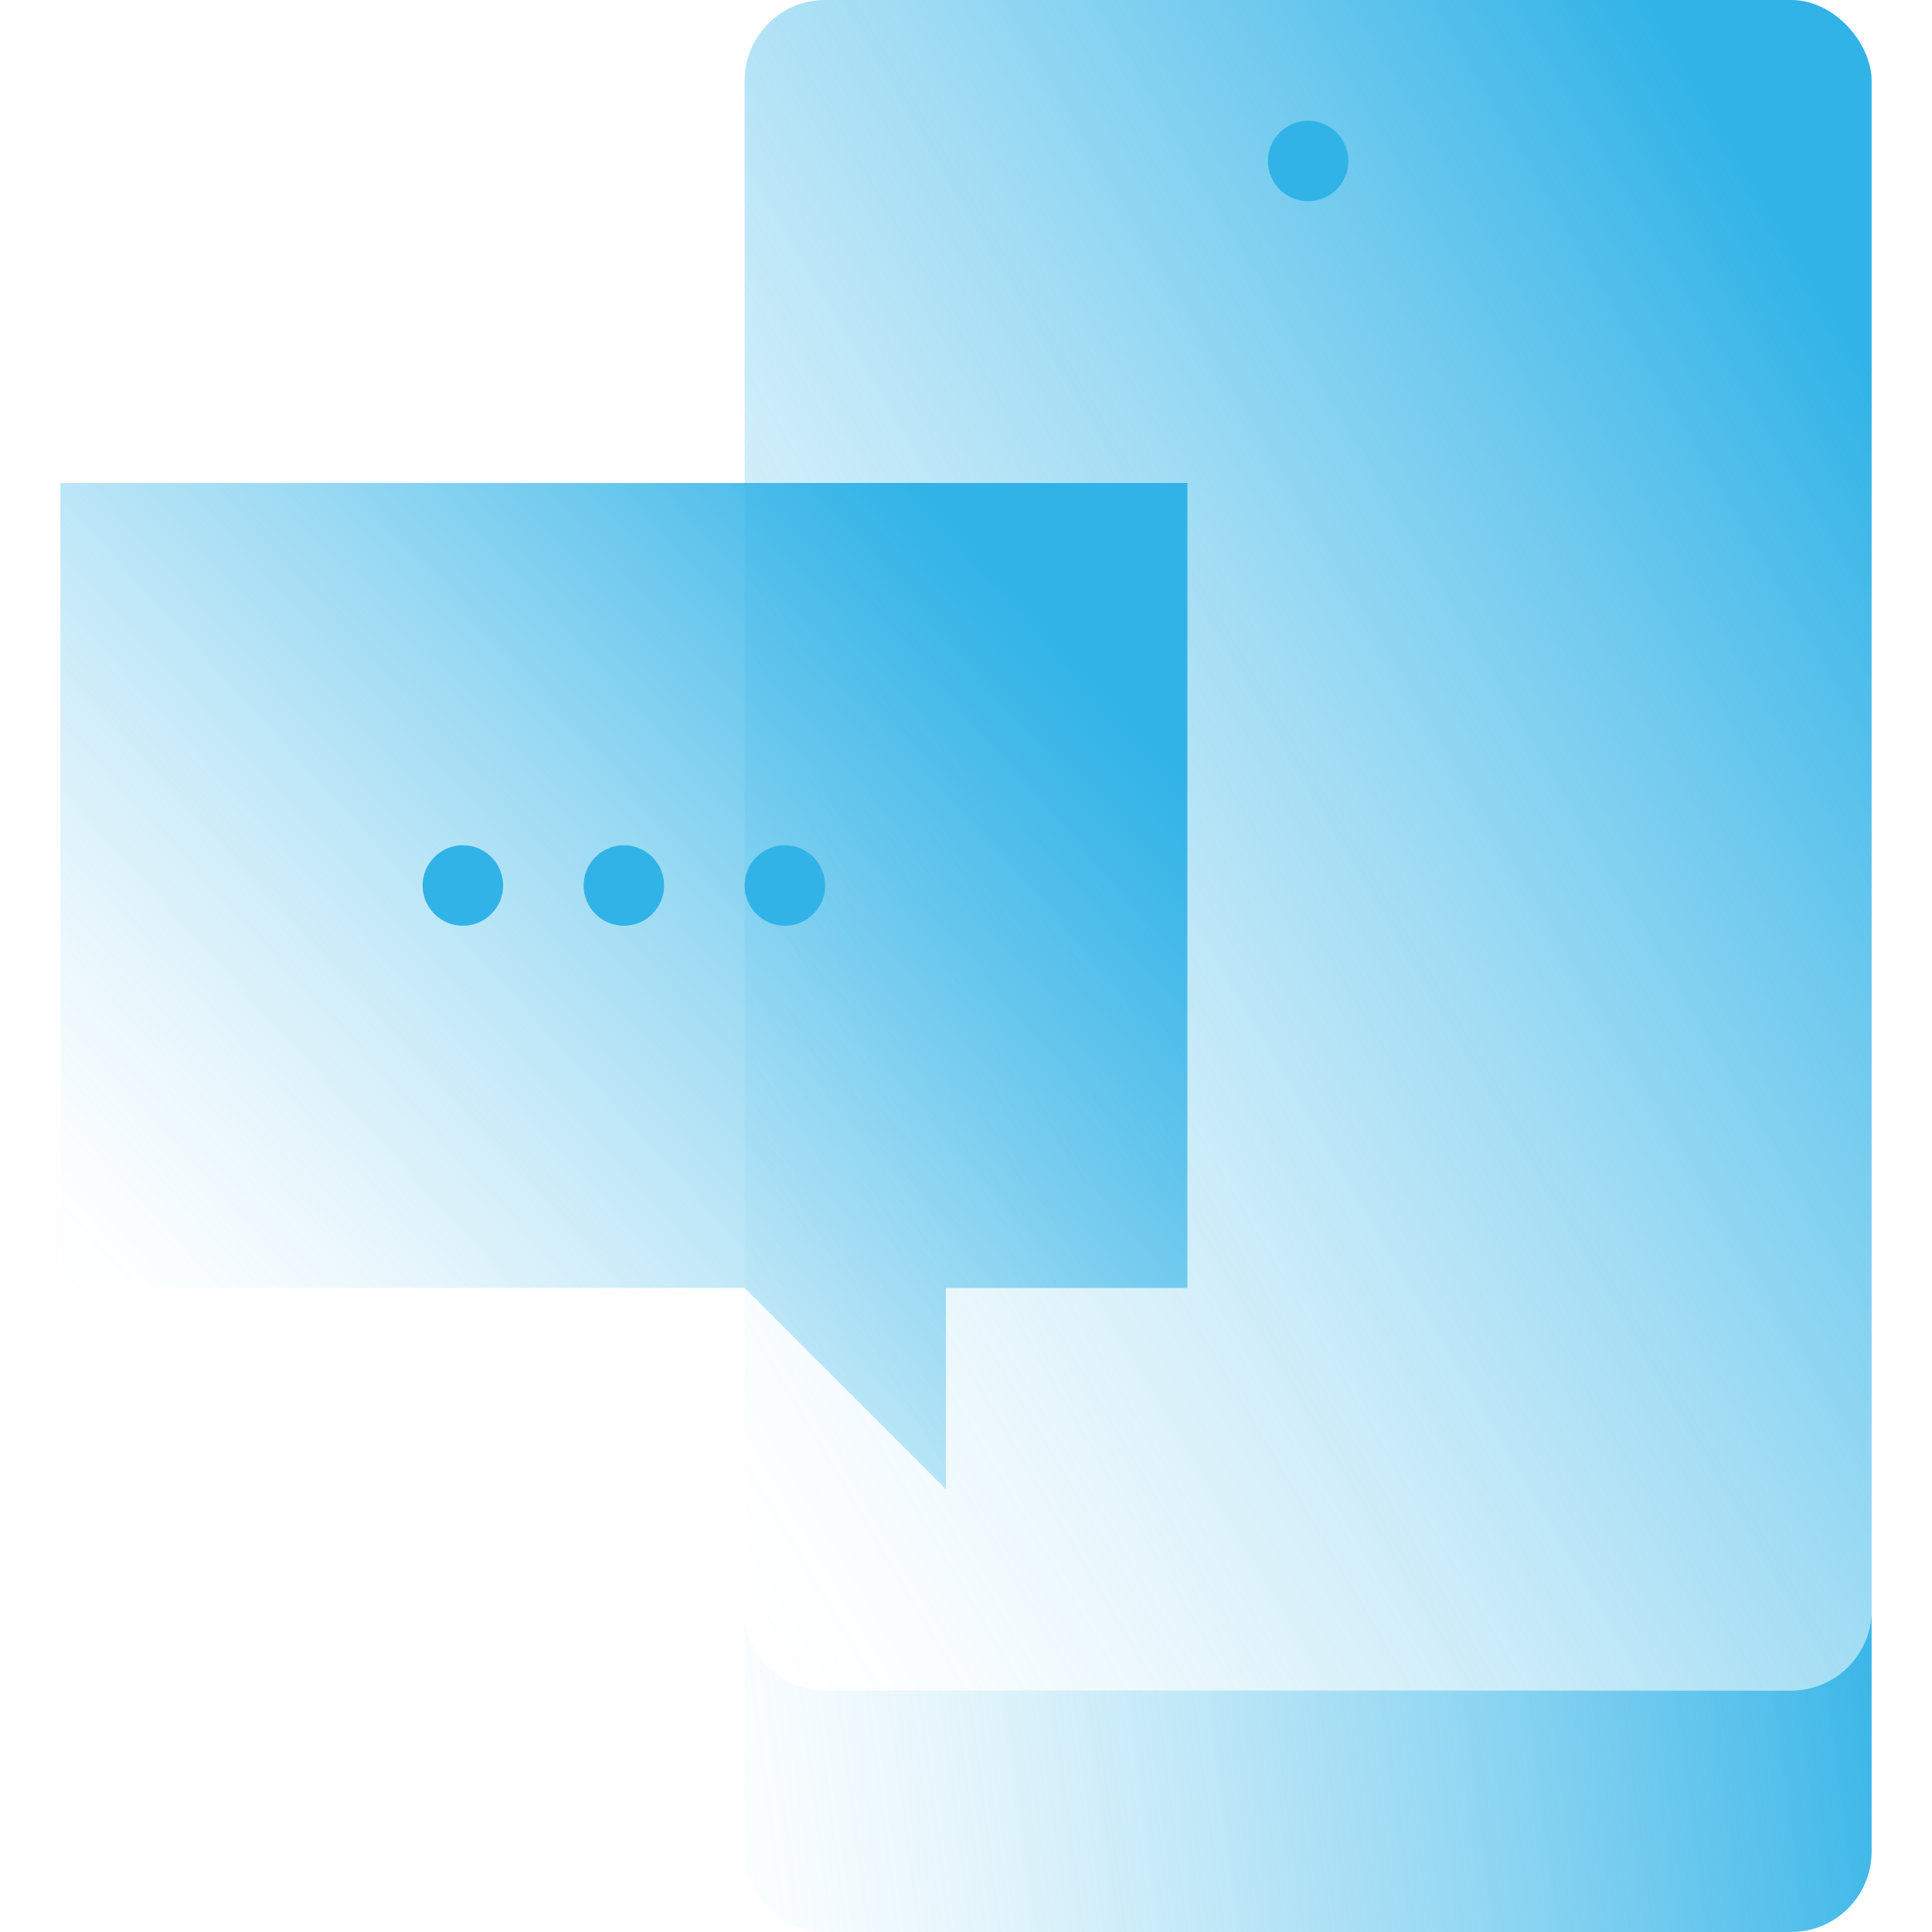 <?xml version="1.0" encoding="UTF-8"?>
<svg id="Layer_1" xmlns="http://www.w3.org/2000/svg" xmlns:xlink="http://www.w3.org/1999/xlink" version="1.1" viewBox="0 0 96 96">
  <!-- Generator: Adobe Illustrator 29.6.1, SVG Export Plug-In . SVG Version: 2.1.1 Build 9)  -->
  <defs>
    <style>
      .st0 {
        fill: url(#linear-gradient2);
      }

      .st1 {
        fill: url(#linear-gradient1);
      }

      .st2 {
        fill: url(#linear-gradient);
      }

      .st3 {
        fill: none;
        stroke: #31b3e7;
        stroke-linecap: round;
        stroke-miterlimit: 10;
        stroke-width: 2px;
      }
    </style>
    <linearGradient id="linear-gradient" x1="7517.79" y1="91.74" x2="7456.75" y2="83.84" gradientTransform="translate(7552) rotate(-180) scale(1 -1)" gradientUnits="userSpaceOnUse">
      <stop offset="0" stop-color="#31b3e7" stop-opacity="0"/>
      <stop offset=".09" stop-color="#31b3e7" stop-opacity=".04"/>
      <stop offset=".24" stop-color="#31b3e7" stop-opacity=".14"/>
      <stop offset=".42" stop-color="#31b3e7" stop-opacity=".31"/>
      <stop offset=".64" stop-color="#31b3e7" stop-opacity=".54"/>
      <stop offset=".88" stop-color="#31b3e7" stop-opacity=".83"/>
      <stop offset="1" stop-color="#31b3e7"/>
    </linearGradient>
    <linearGradient id="linear-gradient1" x1="7524.2" y1="64.03" x2="7455.96" y2="23.62" gradientTransform="translate(7552) rotate(-180) scale(1 -1)" gradientUnits="userSpaceOnUse">
      <stop offset="0" stop-color="#31b3e7" stop-opacity="0"/>
      <stop offset=".09" stop-color="#31b3e7" stop-opacity=".03"/>
      <stop offset=".23" stop-color="#31b3e7" stop-opacity=".12"/>
      <stop offset=".4" stop-color="#31b3e7" stop-opacity=".26"/>
      <stop offset=".59" stop-color="#31b3e7" stop-opacity=".46"/>
      <stop offset=".79" stop-color="#31b3e7" stop-opacity=".71"/>
      <stop offset="1" stop-color="#31b3e7"/>
    </linearGradient>
    <linearGradient id="linear-gradient2" x1="5.97" y1="66.8" x2="48.97" y2="27.63" gradientUnits="userSpaceOnUse">
      <stop offset="0" stop-color="#31b3e7" stop-opacity="0"/>
      <stop offset=".09" stop-color="#31b3e7" stop-opacity=".03"/>
      <stop offset=".23" stop-color="#31b3e7" stop-opacity=".12"/>
      <stop offset=".4" stop-color="#31b3e7" stop-opacity=".27"/>
      <stop offset=".6" stop-color="#31b3e7" stop-opacity=".48"/>
      <stop offset=".81" stop-color="#31b3e7" stop-opacity=".74"/>
      <stop offset="1" stop-color="#31b3e7"/>
    </linearGradient>
  </defs>
  <g>
    <path class="st2" d="M93,92c0,2.21-1.79,4-4,4h-48c-2.21,0-4-1.79-4-4v-12s0,0,0,0c0,2.21,1.79,4,4,4h48c2.21,0,4-1.79,4-4h0s0,12,0,12Z"/>
    <rect class="st1" x="37" y="0" width="56" height="84" rx="4" ry="4"/>
    <circle class="st3" cx="65" cy="8" r="1"/>
  </g>
  <polygon class="st0" points="3 64 37 64 47 74 47 64 59 64 59 24 3 24 3 64"/>
  <circle class="st3" cx="31" cy="44" r="1"/>
  <circle class="st3" cx="39" cy="44" r="1"/>
  <circle class="st3" cx="23" cy="44" r="1"/>
</svg>
